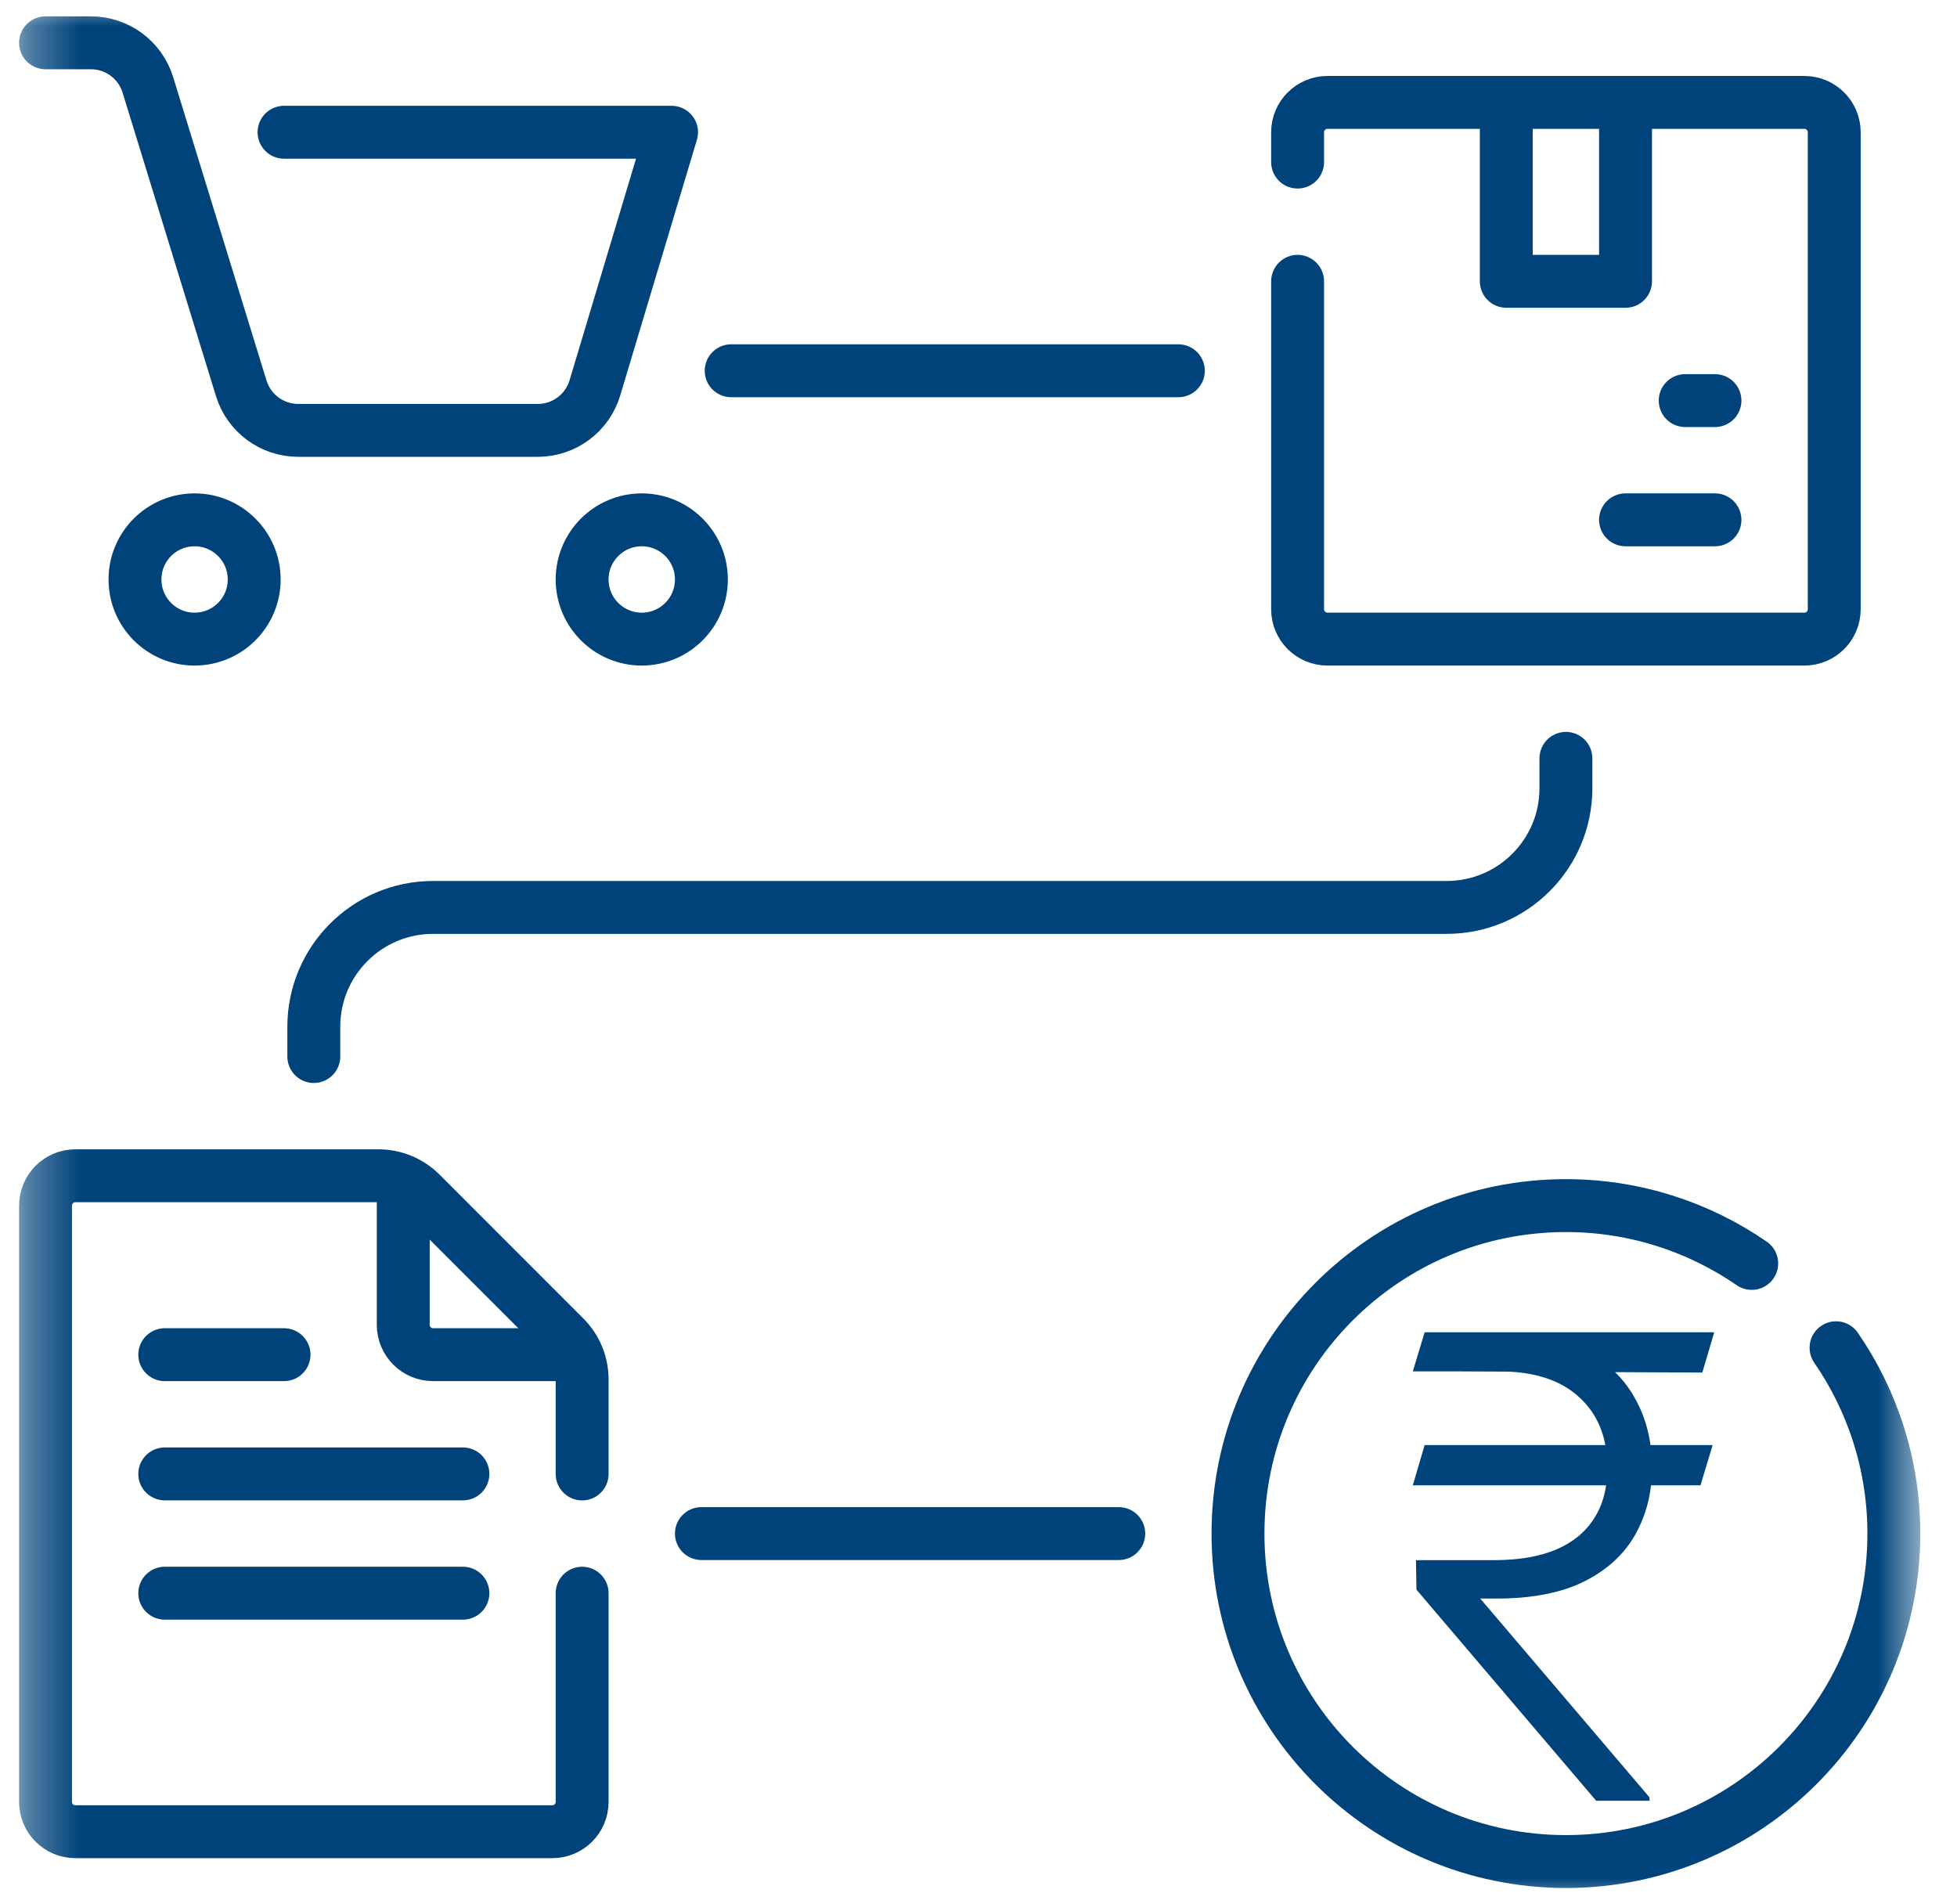 <svg width="37" height="36" viewBox="0 0 37 36" fill="none" xmlns="http://www.w3.org/2000/svg">
<g clip-path="url(#clip0_644_2586)">
<mask id="mask0_644_2586" style="mask-type:luminance" maskUnits="userSpaceOnUse" x="0" y="0" width="37" height="36">
<path d="M0.333 3.8147e-06H36.333V36H0.333V3.8147e-06Z" fill="white"/>
</mask>
<g mask="url(#mask0_644_2586)">
<path d="M5.37 2.5H12.697L11.247 7.333C11.104 7.81 10.665 8.136 10.167 8.136H5.639C5.144 8.136 4.707 7.814 4.561 7.341L2.796 1.605C2.651 1.132 2.214 0.809 1.719 0.809H0.861" stroke="#00437B" stroke-miterlimit="10" stroke-linecap="round" stroke-linejoin="round"/>
<path d="M4.806 10.954C4.806 11.577 4.301 12.082 3.679 12.082C3.056 12.082 2.552 11.577 2.552 10.954C2.552 10.332 3.056 9.827 3.679 9.827C4.301 9.827 4.806 10.332 4.806 10.954Z" stroke="#00437B" stroke-miterlimit="10" stroke-linecap="round" stroke-linejoin="round"/>
<path d="M13.261 10.954C13.261 11.577 12.756 12.082 12.133 12.082C11.511 12.082 11.006 11.577 11.006 10.954C11.006 10.332 11.511 9.827 12.133 9.827C12.756 9.827 13.261 10.332 13.261 10.954Z" stroke="#00437B" stroke-miterlimit="10" stroke-linecap="round" stroke-linejoin="round"/>
<path d="M24.533 3.064V2.5C24.533 2.189 24.786 1.936 25.097 1.936H34.115C34.426 1.936 34.679 2.189 34.679 2.5V11.518C34.679 11.829 34.426 12.082 34.115 12.082H25.097C24.786 12.082 24.533 11.829 24.533 11.518V5.318" stroke="#00437B" stroke-miterlimit="10" stroke-linecap="round" stroke-linejoin="round"/>
<path d="M30.733 1.936V5.318H28.479V1.936" stroke="#00437B" stroke-miterlimit="10" stroke-linecap="round" stroke-linejoin="round"/>
<path d="M32.424 9.827H30.733" stroke="#00437B" stroke-miterlimit="10" stroke-linecap="round" stroke-linejoin="round"/>
<path d="M32.424 7.573H31.861" stroke="#00437B" stroke-miterlimit="10" stroke-linecap="round" stroke-linejoin="round"/>
<path d="M11.006 30.118V34.064C11.006 34.375 10.754 34.627 10.443 34.627H1.424C1.113 34.627 0.861 34.375 0.861 34.064V22.791C0.861 22.48 1.113 22.227 1.424 22.227H7.157C7.456 22.227 7.743 22.346 7.955 22.557L10.676 25.279C10.887 25.49 11.006 25.777 11.006 26.076V27.864" stroke="#00437B" stroke-miterlimit="10" stroke-linecap="round" stroke-linejoin="round"/>
<path d="M3.115 25.609H5.37" stroke="#00437B" stroke-miterlimit="10" stroke-linecap="round" stroke-linejoin="round"/>
<path d="M3.115 27.863H8.752" stroke="#00437B" stroke-miterlimit="10" stroke-linecap="round" stroke-linejoin="round"/>
<path d="M3.115 30.118H8.752" stroke="#00437B" stroke-miterlimit="10" stroke-linecap="round" stroke-linejoin="round"/>
<path d="M7.624 22.59V25.045C7.624 25.357 7.877 25.609 8.188 25.609H10.643" stroke="#00437B" stroke-miterlimit="10" stroke-linecap="round" stroke-linejoin="round"/>
<path d="M32.38 27.318L32.15 28.079H26.711L26.935 27.318H32.38ZM30.178 34.042L26.78 30.051L26.771 29.493H28.259C28.708 29.493 29.092 29.428 29.409 29.298C29.726 29.166 29.968 28.97 30.135 28.71C30.305 28.451 30.39 28.129 30.39 27.746C30.39 27.181 30.213 26.737 29.858 26.414C29.507 26.088 29.002 25.925 28.345 25.925H26.711L26.935 25.186H28.345C28.979 25.186 29.51 25.296 29.936 25.515C30.366 25.734 30.689 26.036 30.905 26.423C31.124 26.806 31.234 27.247 31.234 27.746C31.234 28.213 31.128 28.634 30.918 29.008C30.71 29.38 30.389 29.676 29.954 29.895C29.521 30.111 28.969 30.219 28.297 30.219H27.986L31.186 33.977V34.042H30.178ZM32.41 25.186L32.185 25.947L27.601 25.925L27.809 25.186H32.41Z" fill="#00437B"/>
<path d="M13.824 7.009H22.279" stroke="#00437B" stroke-miterlimit="10" stroke-linecap="round" stroke-linejoin="round"/>
<path d="M13.261 28.991H21.152" stroke="#00437B" stroke-miterlimit="10" stroke-linecap="round" stroke-linejoin="round"/>
<path d="M29.606 14.336V14.9C29.606 16.145 28.597 17.154 27.352 17.154H8.188C6.943 17.154 5.933 18.164 5.933 19.409V19.973" stroke="#00437B" stroke-miterlimit="10" stroke-linecap="round" stroke-linejoin="round"/>
<path d="M33.119 23.884C32.12 23.196 30.911 22.791 29.606 22.791C26.182 22.791 23.406 25.567 23.406 28.991C23.406 32.415 26.182 35.191 29.606 35.191C33.03 35.191 35.806 32.415 35.806 28.991C35.806 27.686 35.401 26.477 34.713 25.478" stroke="#00437B" stroke-miterlimit="10" stroke-linecap="round" stroke-linejoin="round"/>
</g>
</g>
<defs>
<clipPath id="clip0_644_2586">
<rect width="36" height="36" fill="white" transform="translate(0.333)"/>
</clipPath>
</defs>
</svg>
